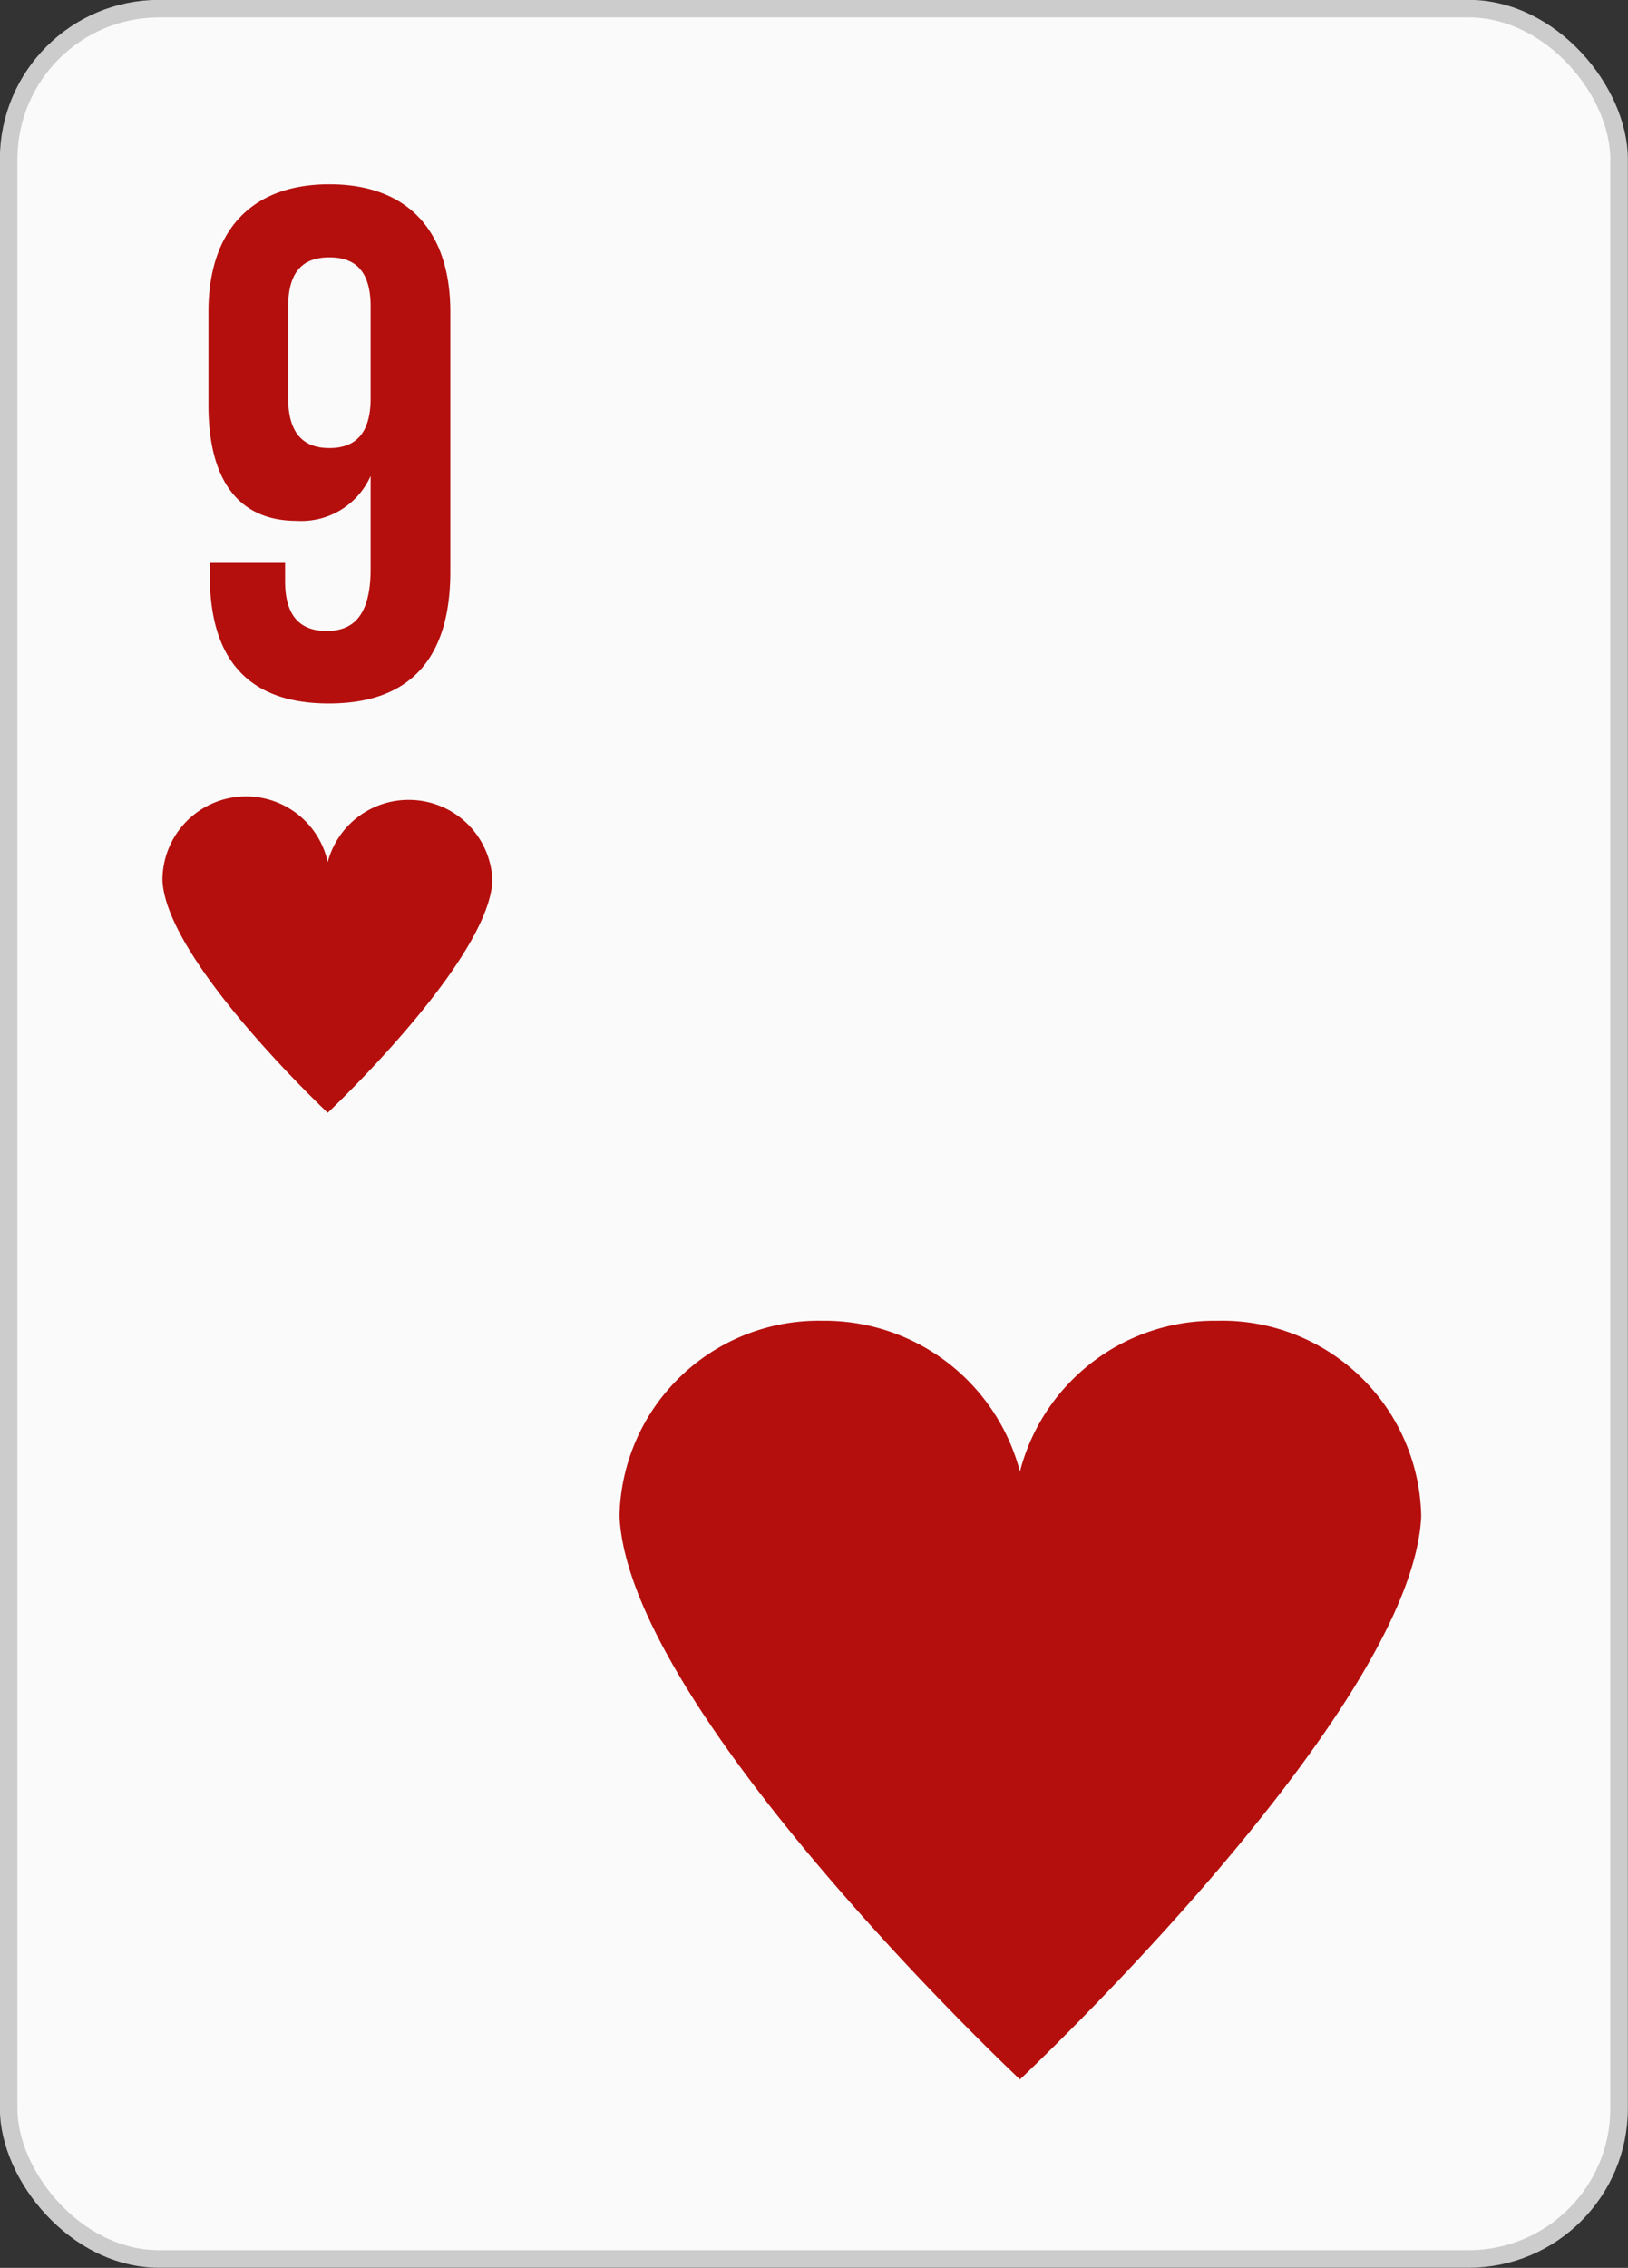 <svg xmlns="http://www.w3.org/2000/svg" viewBox="0 0 58.42 81.34"><rect x="0" y="0" width="58.42" height="81.34" fill="#333333" stroke="none"/><title>Asset 50</title><g id="Layer_2" data-name="Layer 2"><g id="Layer_1-2" data-name="Layer 1"><rect x="0.31" y="0.31" width="57.79" height="80.71" rx="5.4" style="fill:#fafafa"/><rect x="0.31" y="0.31" width="57.79" height="80.71" rx="5.4" style="fill:none;stroke:#ccc;stroke-miterlimit:3.864;stroke-width:0.63px"/><path d="M14.67,28.69a3,3,0,0,0-2.91,2.23,3,3,0,0,0-5.93.66c.13,2.88,5.93,8.33,5.93,8.33s5.79-5.45,5.91-8.33A3,3,0,0,0,14.67,28.69Z" style="fill:#b50f0d"/><path d="M43.67,47.37a7.21,7.21,0,0,0-7.07,5.41,7.25,7.25,0,0,0-7.09-5.41,7.15,7.15,0,0,0-7.28,7c.3,7,14.37,20.21,14.37,20.21S50.67,61.37,51,54.39A7.15,7.15,0,0,0,43.67,47.37Z" style="fill:#b50f0d"/><path d="M16.16,20.5c0,3.07-1.4,4.73-4.36,4.73s-4.27-1.66-4.27-4.58v-.46h2.7v.65c0,1.3.58,1.79,1.49,1.79s1.58-.49,1.58-2.23V17.07a2.72,2.72,0,0,1-2.65,1.61c-2.11,0-3.17-1.48-3.17-4.16V11.19c0-2.91,1.53-4.58,4.34-4.58s4.34,1.67,4.34,4.58ZM13.3,14.28V11c0-1.3-.57-1.77-1.48-1.77s-1.48.47-1.48,1.77v3.27c0,1.3.57,1.8,1.48,1.8S13.3,15.58,13.3,14.28Z" style="fill:#b50f0d"/></g></g></svg>